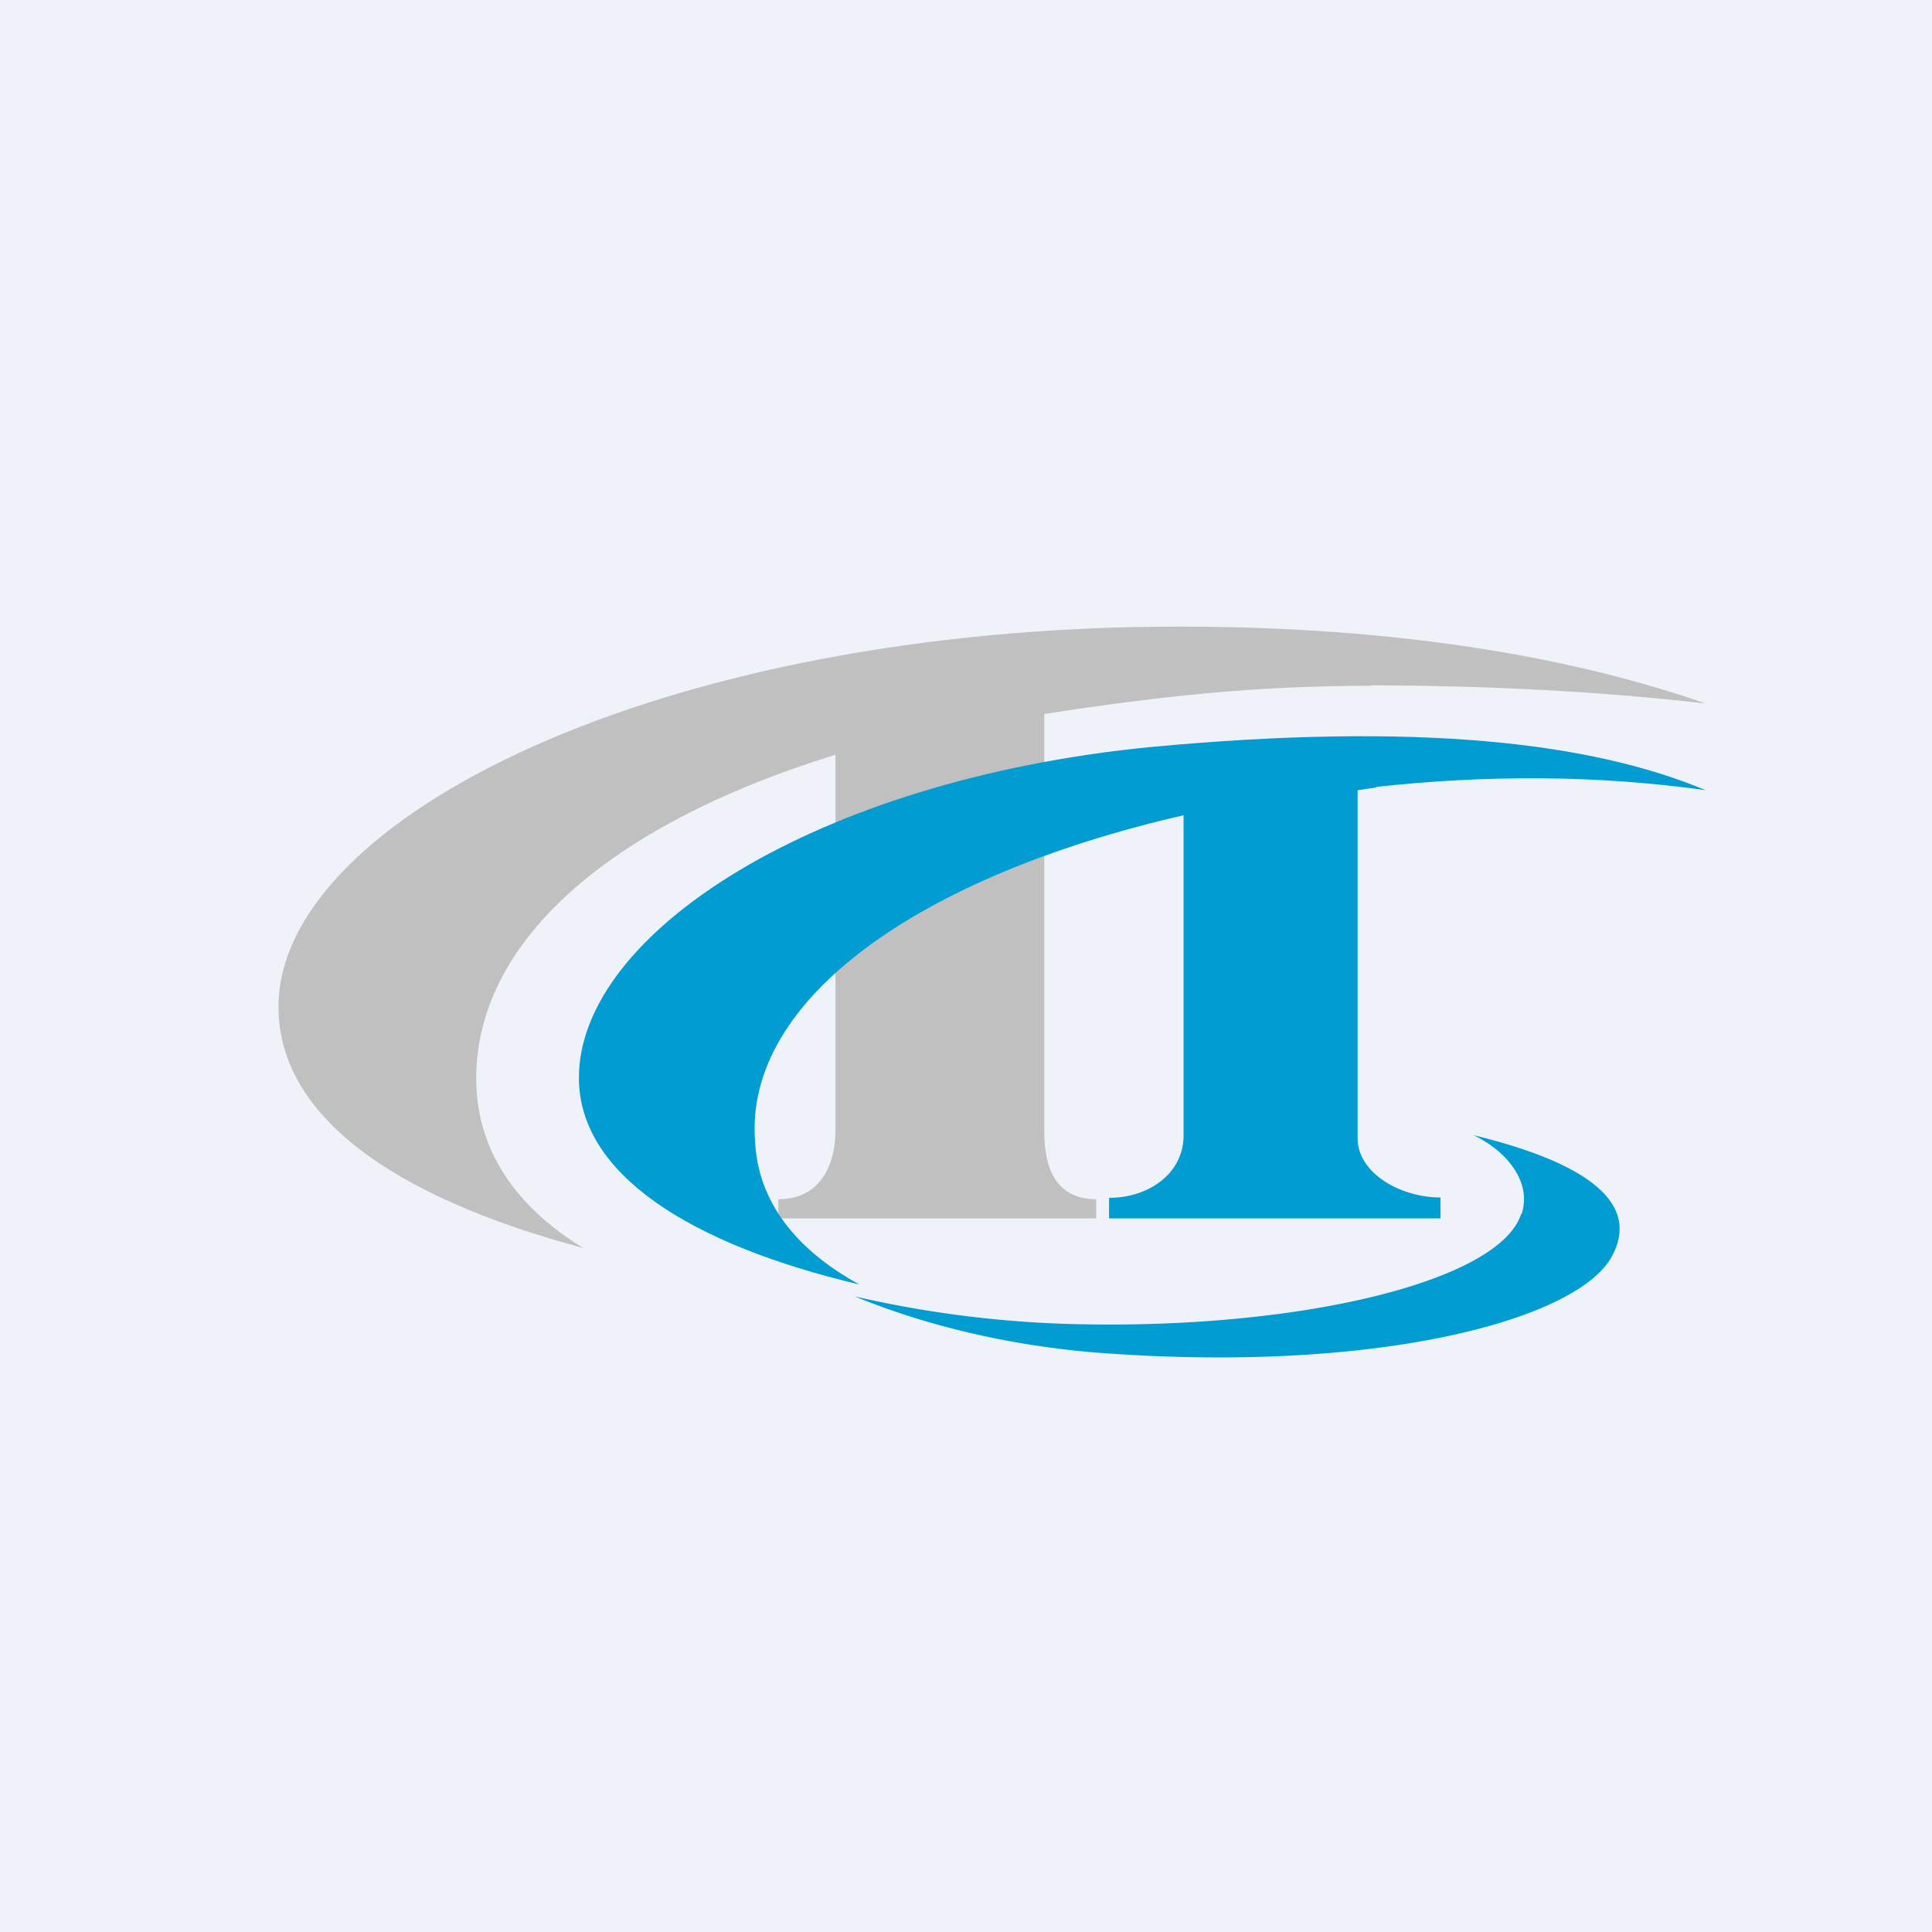 <?xml version="1.0" encoding="UTF-8"?>
<!-- generated by Finnhub -->
<svg viewBox="0 0 55.5 55.5" xmlns="http://www.w3.org/2000/svg">
<path d="M 0,0 H 55.5 V 55.5 H 0 Z" fill="rgb(239, 242, 248)"/>
<path d="M 43.7,34.865 C 43.1,36.79 37.43,38.18 30.99,38.04 A 31.5,31.5 0 0,1 24.55,37.24 C 26.7,38.12 29,38.63 31.3,38.84 C 39.57,39.51 45.4,37.89 46.32,36.06 C 46.78,35.18 46.85,33.71 42.33,32.61 C 43.25,33.05 44.02,33.93 43.71,34.88 Z" fill="rgb(1, 156, 209)"/>
<path d="M 39.39,19.685 C 42.63,19.7 45.78,19.84 49,20.21 C 45.24,18.9 40.25,18 33.87,18 C 18.9,18 8,23.53 8,28.92 C 8,32.02 11.22,34.37 16.75,35.85 C 14.83,34.67 13.68,33.05 13.68,30.98 C 13.68,27.15 17.32,23.75 24,21.68 V 32.46 C 24,33.56 23.5,34.45 22.36,34.45 V 35 H 31.49 V 34.45 C 30.34,34.45 30,33.56 30,32.53 V 20.51 C 33.38,19.99 36.1,19.7 39.4,19.7 Z" fill="silver"/>
<path d="M 39.53,22.605 C 42.69,22.26 45.86,22.26 49,22.7 C 45.7,21.32 40.72,20.74 33.05,21.46 C 23.38,22.41 16.63,26.83 16.63,30.96 C 16.63,33.71 19.78,35.74 24.69,36.9 C 22.84,35.89 21.77,34.5 21.69,32.77 C 21.39,28.71 26.41,25.16 34,23.42 V 32.62 C 34,33.71 33,34.41 31.86,34.41 V 35 H 41.38 V 34.4 C 40.23,34.4 39,33.7 39,32.7 V 22.7 L 39.54,22.62 Z" fill="rgb(1, 156, 209)"/>
</svg>
